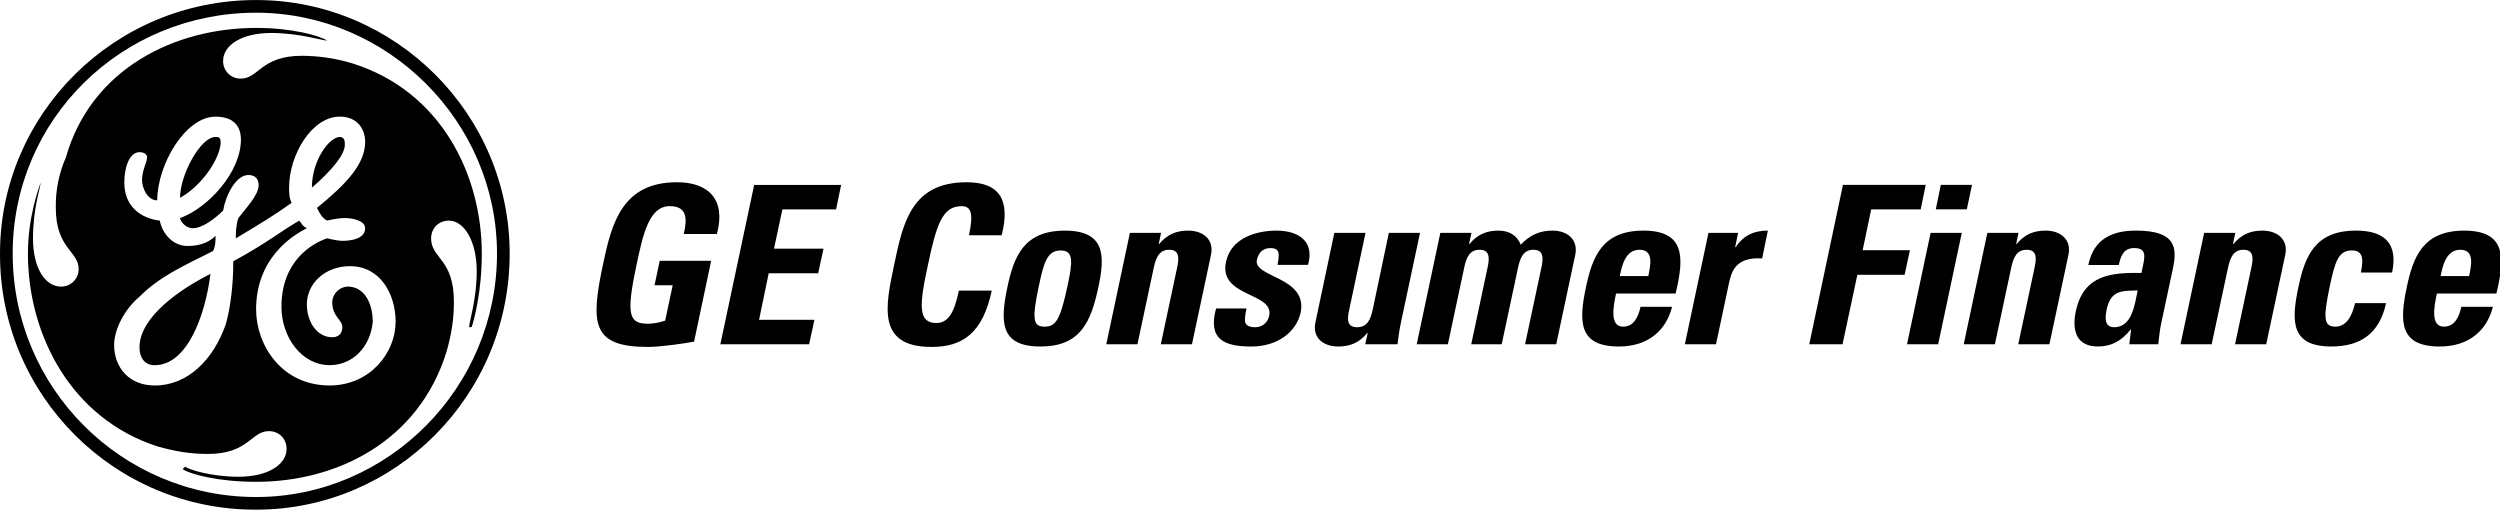 <?xml version="1.0" encoding="UTF-8" standalone="no"?>
<!-- Created with Inkscape (http://www.inkscape.org/) -->

<svg
   width="73.975mm"
   height="15.081mm"
   viewBox="0 0 73.975 15.081"
   version="1.1"
   id="svg1"
   xml:space="preserve"
   inkscape:version="1.3 (0e150ed6c4, 2023-07-21)"
   sodipodi:docname="GE_Consumer_Finance.svg"
   xmlns:inkscape="http://www.inkscape.org/namespaces/inkscape"
   xmlns:sodipodi="http://sodipodi.sourceforge.net/DTD/sodipodi-0.dtd"
   xmlns="http://www.w3.org/2000/svg"
   xmlns:svg="http://www.w3.org/2000/svg"><sodipodi:namedview
     id="namedview1"
     pagecolor="#ffffff"
     bordercolor="#000000"
     borderopacity="0.25"
     inkscape:showpageshadow="2"
     inkscape:pageopacity="0.0"
     inkscape:pagecheckerboard="0"
     inkscape:deskcolor="#d1d1d1"
     inkscape:document-units="mm"
     inkscape:zoom="2"
     inkscape:cx="35"
     inkscape:cy="23.75"
     inkscape:window-width="1920"
     inkscape:window-height="1094"
     inkscape:window-x="-11"
     inkscape:window-y="-11"
     inkscape:window-maximized="1"
     inkscape:current-layer="layer1" /><defs
     id="defs1"><clipPath
       clipPathUnits="userSpaceOnUse"
       id="clipPath573"><path
         d="m 26.21,1989.43 h 43.48 v -67.47 H 26.21 Z"
         transform="matrix(1.333,0,0,-1.333,7840,3624)"
         clip-rule="evenodd"
         id="path573" /></clipPath><clipPath
       clipPathUnits="userSpaceOnUse"
       id="clipPath569"><path
         d="M 0,0.06 H 720 V 2016.06 H 0 Z"
         transform="matrix(1.333,0,0,-1.333,7840,3624)"
         id="path569" /></clipPath><clipPath
       clipPathUnits="userSpaceOnUse"
       id="clipPath568"><path
         d="m 26.21,1989.43 h 43.48 v -67.47 H 26.21 Z"
         transform="matrix(1.333,0,0,-1.333,7840,3624)"
         clip-rule="evenodd"
         id="path568" /></clipPath><clipPath
       clipPathUnits="userSpaceOnUse"
       id="clipPath567"><path
         d="M -1,2017 H 721 V -1 H -1 Z"
         transform="matrix(1.333,0,0,-1.333,7840,3624)"
         id="path567" /></clipPath><clipPath
       clipPathUnits="userSpaceOnUse"
       id="clipPath566"><path
         d="M 0,2016.06 H 720 V 0.06 H 0 Z"
         transform="matrix(0.023,0,0,-0.023,-0.616,46.051)"
         id="path566" /></clipPath><clipPath
       clipPathUnits="userSpaceOnUse"
       id="clipPath574"><path
         d="M 0,2016.06 H 720 V 0.06 H 0 Z"
         transform="matrix(1,0,0,-1,-75.051,1960.553)"
         id="path574" /></clipPath></defs><g
     inkscape:label="Layer 1"
     inkscape:groupmode="layer"
     id="layer1"
     transform="translate(-55.827,-122.502)"><g
       id="g1"><path
         d="m 12.01,-9.246 c 0.762,-2.801 -0.609,-4.336 -3.352,-4.336 -4.57,0 -5.461,3.422 -6.176,6.797 -1.078,5.062 -0.973,7.008 3.738,7.008 1.102,0 3.082,-0.293 3.879,-0.445 L 11.53,-6.996 H 7.217 l -0.434,2.051 h 1.523 l -0.633,2.965 c -0.457,0.152 -0.973,0.258 -1.441,0.258 -1.594,0 -1.852,-0.738 -0.961,-4.922 0.551,-2.59 1.055,-4.934 2.789,-4.934 1.488,0 1.465,1.09 1.172,2.332 z m 7.731,9.246 0.445,-2.051 h -4.641 l 0.809,-3.902 h 4.148 l 0.445,-2.062 h -4.148 l 0.703,-3.293 h 4.5 l 0.422,-2.051 H 15.136 L 12.3,-1.34375e-4 Z M 30.002,0.223 c 2.602,0 4.289,-1.148 5.051,-4.723 h -2.754 c -0.258,1.055 -0.574,2.719 -1.875,2.719 -1.57,0 -1.465,-1.477 -0.715,-4.898 0.715,-3.422 1.23,-4.898 2.812,-4.898 0.832,0 0.996,0.656 0.621,2.437 h 2.742 c 0.727,-2.871 -0.094,-4.441 -2.941,-4.441 -4.605,0 -5.332,3.363 -6.07,6.902 -0.738,3.492 -1.477,6.902 3.129,6.902 z m 9.478,-1.699 c -0.973,0 -1.078,-0.609 -0.469,-3.469 0.41,-1.934 0.703,-2.918 1.816,-2.918 1.113,0 0.996,0.984 0.586,2.918 -0.609,2.859 -0.973,3.469 -1.934,3.469 z m -0.352,1.664 c 3.363,0 4.23,-2.051 4.863,-4.98 0.539,-2.555 0.633,-4.734 -2.812,-4.734 -3.445,0 -4.277,2.18 -4.816,4.734 -0.621,2.93 -0.609,4.98 2.766,4.98 z M 49.244,-9.34 h -2.613 l -1.98,9.34 h 2.613 L 48.634,-6.434 c 0.188,-0.844 0.457,-1.488 1.289,-1.488 0.832,0 0.855,0.645 0.668,1.488 l -1.371,6.434 h 2.613 l 1.594,-7.488 c 0.281,-1.301 -0.668,-2.039 -1.91,-2.039 -0.973,0 -1.734,0.293 -2.438,1.125 h -0.035 z m 4.608,6.34 c -0.703,2.613 0.703,3.188 2.977,3.188 2.168,0 3.762,-1.219 4.113,-2.848 0.621,-3 -3.984,-2.93 -3.668,-4.406 0.129,-0.633 0.539,-0.996 1.113,-0.996 0.27,0 0.48,0.035 0.609,0.199 0.141,0.164 0.141,0.551 0.012,1.207 h 2.555 c 0.574,-2.027 -0.867,-2.871 -2.637,-2.871 -1.688,0 -3.82,0.609 -4.242,2.625 -0.633,2.977 4.055,2.531 3.621,4.512 -0.129,0.633 -0.645,0.961 -1.16,0.961 -0.516,0 -0.762,-0.141 -0.855,-0.434 -0.047,-0.305 0.023,-0.703 0.117,-1.137 z m 12.504,3 h 2.707 C 69.133,-0.61 69.227,-1.242 69.356,-1.852 l 1.594,-7.488 h -2.613 l -1.359,6.469 c -0.188,0.832 -0.469,1.441 -1.301,1.441 -0.832,0 -0.855,-0.609 -0.668,-1.441 l 1.371,-6.469 h -2.613 l -1.582,7.488 c -0.281,1.301 0.656,2.039 1.898,2.039 0.984,0 1.746,-0.293 2.449,-1.137 h 0.035 z M 75.265,-9.34 h -2.613 l -1.98,9.34 h 2.613 L 74.656,-6.434 c 0.176,-0.844 0.457,-1.488 1.289,-1.488 0.832,0 0.855,0.645 0.668,1.488 l -1.371,6.434 h 2.555 L 79.168,-6.434 c 0.188,-0.844 0.457,-1.488 1.289,-1.488 0.832,0 0.855,0.645 0.668,1.488 l -1.371,6.434 h 2.613 l 1.594,-7.488 c 0.27,-1.301 -0.668,-2.039 -1.91,-2.039 -1.066,0 -1.887,0.363 -2.66,1.184 -0.281,-0.738 -0.926,-1.184 -1.852,-1.184 -0.984,0 -1.746,0.293 -2.449,1.125 h -0.035 z m 12.431,3.621 c 0.164,-0.797 0.445,-2.203 1.641,-2.203 1.242,0 0.926,1.301 0.75,2.203 z m 4.676,1.465 c 0.727,-3 0.82,-5.273 -2.695,-5.273 -3.445,0 -4.277,2.18 -4.816,4.734 -0.621,2.93 -0.609,4.98 2.766,4.98 1.219,0 2.215,-0.34 2.941,-0.914 0.75,-0.574 1.254,-1.406 1.512,-2.414 h -2.648 c -0.164,0.773 -0.527,1.664 -1.453,1.664 -1.148,0 -0.832,-1.664 -0.598,-2.777 z m 2.757,-5.086 -1.98,9.34 H 95.761 L 96.84,-5.086 c 0.199,-0.926 0.516,-2.262 2.789,-2.109 l 0.48,-2.332 c -1.055,0 -1.992,0.316 -2.695,1.383 h -0.047 l 0.246,-1.195 z m 11.238,9.34 1.242,-5.824 h 3.961 l 0.445,-2.062 h -3.961 l 0.715,-3.422 h 4.148 l 0.422,-2.051 h -6.938 l -2.824,13.359 z m 9.996,-9.34 h -2.613 l -1.98,9.34 h 2.613 z m -1.758,-4.02 -0.422,2.051 h 2.602 l 0.434,-2.051 z m 6.513,4.02 h -2.613 l -1.98,9.34 h 2.613 l 1.371,-6.434 c 0.188,-0.844 0.457,-1.488 1.289,-1.488 0.832,0 0.855,0.645 0.668,1.488 l -1.371,6.434 h 2.613 l 1.594,-7.488 c 0.281,-1.301 -0.668,-2.039 -1.91,-2.039 -0.973,0 -1.734,0.293 -2.438,1.125 h -0.035 z m 9.987,4.828 c -0.223,1.02 -0.422,3.082 -1.957,3.082 -0.855,0 -0.773,-0.809 -0.645,-1.477 0.363,-1.664 1.289,-1.559 2.602,-1.605 z m 2.965,-1.887 c 0.352,-1.711 0.223,-3.129 -3.094,-3.129 -0.996,0 -1.863,0.164 -2.566,0.609 -0.691,0.422 -1.207,1.148 -1.441,2.273 h 2.555 c 0.164,-0.738 0.387,-1.418 1.289,-1.418 0.949,0 0.926,0.574 0.762,1.359 l -0.152,0.727 c -2.426,-0.035 -4.828,0.094 -5.496,3.188 -0.352,1.629 0.035,2.977 1.852,2.977 1.125,0 1.98,-0.469 2.742,-1.43 h 0.035 l -0.152,1.242 h 2.426 c 0.082,-0.574 0.117,-1.16 0.246,-1.734 z m 5.221,-2.941 h -2.613 l -1.98,9.34 h 2.613 l 1.371,-6.434 c 0.188,-0.844 0.457,-1.488 1.289,-1.488 0.832,0 0.855,0.645 0.668,1.488 l -1.371,6.434 h 2.613 l 1.594,-7.488 c 0.281,-1.301 -0.668,-2.039 -1.91,-2.039 -0.973,0 -1.734,0.293 -2.438,1.125 h -0.035 z m 13.14,3.328 c 0.516,-2.449 -0.633,-3.516 -3.035,-3.516 -3.445,0 -4.277,2.18 -4.816,4.734 -0.621,2.93 -0.609,4.98 2.766,4.98 2.438,0 4.031,-1.09 4.582,-3.633 h -2.602 c -0.27,1.23 -0.82,1.969 -1.629,1.969 -0.973,0 -1.078,-0.609 -0.469,-3.469 0.41,-1.934 0.703,-2.918 1.816,-2.918 0.809,0 1.066,0.457 0.773,1.852 z m 4.069,0.293 c 0.164,-0.797 0.445,-2.203 1.641,-2.203 1.242,0 0.926,1.301 0.75,2.203 z m 4.676,1.465 c 0.727,-3 0.82,-5.273 -2.695,-5.273 -3.445,0 -4.277,2.18 -4.816,4.734 -0.621,2.93 -0.609,4.98 2.766,4.98 1.219,0 2.215,-0.34 2.941,-0.914 0.75,-0.574 1.254,-1.406 1.512,-2.414 h -2.648 c -0.164,0.773 -0.527,1.664 -1.453,1.664 -1.148,0 -0.832,-1.664 -0.598,-2.777 z m 0,0"
         style="fill:#000000;fill-opacity:1;fill-rule:nonzero;stroke:none"
         aria-label="GEConsumer Finance"
         transform="matrix(0.353,0,0,0.353,72.8,132.689)"
         clip-path="url(#clipPath574)"
         id="path589" /><path
         style="clip-rule:evenodd;fill-rule:evenodd;stroke-width:1.042"
         inkscape:connector-curvature="0"
         d="m 70.908,130.006 c 0,-4.127 -3.376,-7.503 -7.503,-7.503 -4.202,0 -7.578,3.377 -7.578,7.503 -0.012,4.19 3.388,7.59 7.578,7.577 4.127,0.001 7.503,-3.376 7.503,-7.577 z m -0.375,0 c 0,3.976 -3.226,7.203 -7.128,7.203 -3.978,-0.001 -7.202,-3.226 -7.203,-7.203 0,-3.977 3.226,-7.128 7.203,-7.128 3.902,0 7.128,3.226 7.128,7.128 z m -0.45,0 c 0,-2.326 -1.2,-4.802 -3.827,-5.628 -0.486,-0.148 -0.992,-0.224 -1.501,-0.225 -1.2,0 -1.276,0.675 -1.801,0.675 -0.293,0.007 -0.532,-0.232 -0.525,-0.525 0,-0.45 0.525,-0.825 1.426,-0.825 0.825,0 1.501,0.225 1.651,0.225 -0.225,-0.15 -1.05,-0.375 -2.101,-0.375 -2.401,0 -4.877,1.201 -5.627,3.827 -0.207,0.473 -0.31,0.985 -0.3,1.501 0,1.201 0.675,1.276 0.675,1.801 0.007,0.293 -0.232,0.532 -0.525,0.525 -0.45,0 -0.825,-0.525 -0.825,-1.426 0,-0.9 0.225,-1.5 0.225,-1.651 -0.075,0.225 -0.375,1.05 -0.375,2.101 0,2.401 1.276,4.877 3.827,5.703 0.525,0.15 0.975,0.225 1.501,0.225 1.2,0 1.276,-0.675 1.801,-0.675 0.3,0 0.525,0.225 0.525,0.525 0,0.45 -0.525,0.825 -1.426,0.825 -0.825,0 -1.501,-0.225 -1.576,-0.3 l -0.075,0.075 c 0.225,0.15 1.05,0.375 2.176,0.375 2.401,0 4.802,-1.201 5.627,-3.827 0.15,-0.525 0.225,-0.975 0.225,-1.501 0,-1.276 -0.675,-1.276 -0.675,-1.876 0,-0.3 0.225,-0.525 0.525,-0.525 0.45,0 0.825,0.6 0.825,1.501 0,0.825 -0.225,1.5 -0.225,1.651 h 0.075 c 0.075,-0.225 0.3,-1.05 0.3,-2.176 z m -2.551,2.026 c 0,0.9 -0.75,1.876 -1.951,1.876 -1.426,0 -2.176,-1.201 -2.176,-2.251 0,-1.501 1.05,-2.176 1.501,-2.401 -0.15,-0.075 -0.15,-0.15 -0.225,-0.225 -0.525,0.3 -0.975,0.675 -1.951,1.201 0,0.674 -0.075,1.351 -0.225,1.876 -0.375,1.05 -1.125,1.801 -2.101,1.801 -0.75,0 -1.2,-0.525 -1.2,-1.201 0,-0.45 0.3,-1.05 0.75,-1.426 0.6,-0.6 1.276,-0.9 2.176,-1.351 0.075,-0.15 0.075,-0.3 0.075,-0.45 -0.225,0.225 -0.525,0.3 -0.825,0.3 -0.45,0 -0.75,-0.375 -0.825,-0.75 -0.6,-0.075 -1.05,-0.45 -1.05,-1.126 0,-0.45 0.15,-0.9 0.45,-0.9 0.15,0 0.225,0.075 0.225,0.15 0,0.15 -0.15,0.375 -0.15,0.675 0,0.225 0.15,0.6 0.45,0.6 0,-1.05 0.825,-2.476 1.726,-2.476 0.675,0 0.75,0.45 0.75,0.675 0,0.975 -0.975,2.026 -1.801,2.326 0,0.075 0.15,0.3 0.375,0.3 0.3,0 0.674,-0.3 0.9,-0.525 0.075,-0.45 0.375,-1.05 0.75,-1.05 0.225,0 0.3,0.15 0.3,0.3 0,0.3 -0.375,0.675 -0.6,0.975 -0.075,0.225 -0.075,0.45 -0.075,0.6 0.75,-0.45 1.125,-0.675 1.651,-1.05 -0.075,-0.15 -0.075,-0.3 -0.075,-0.45 0,-0.977 0.675,-2.102 1.501,-2.102 0.525,0 0.75,0.375 0.75,0.75 0,0.675 -0.6,1.276 -1.426,1.951 0.075,0.15 0.15,0.3 0.3,0.375 0,0 0.3,-0.075 0.525,-0.075 0.225,0 0.6,0.075 0.6,0.3 0,0.3 -0.375,0.375 -0.675,0.375 -0.15,0 -0.45,-0.075 -0.45,-0.075 -0.45,0.151 -1.351,0.676 -1.351,2.027 0,0.9 0.6,1.726 1.426,1.726 0.675,0 1.2,-0.525 1.276,-1.276 0,-0.525 -0.225,-1.05 -0.75,-1.05 -0.241,0.017 -0.434,0.209 -0.45,0.45 0,0.45 0.3,0.525 0.3,0.75 0,0.225 -0.15,0.3 -0.3,0.3 -0.45,0 -0.75,-0.451 -0.75,-0.977 0,-0.6 0.525,-1.126 1.276,-1.126 0.9,0.001 1.351,0.826 1.351,1.652 z m -1.501,-5.252 c 0,-0.075 0,-0.225 -0.15,-0.225 -0.3,0 -0.825,0.675 -0.825,1.501 0.6,-0.525 0.975,-0.975 0.975,-1.276 z m -3.676,-0.075 c 0,-0.15 -0.075,-0.15 -0.151,-0.15 -0.45,0 -1.05,1.126 -1.05,1.801 0.676,-0.375 1.202,-1.201 1.202,-1.651 z m -0.3,3.902 c -0.9,0.45 -2.101,1.276 -2.101,2.176 0,0.3 0.15,0.525 0.45,0.525 0.975,0 1.501,-1.501 1.651,-2.701 z"
         id="path3895"
         sodipodi:nodetypes="ssccssccsssccccscsccccscscssssccscssssccssssccccsscccscsssscsscscsscccsssccssscsscccssscssscssscscssc" /></g></g><style
     type="text/css"
     id="style1">&#10;	.st0{fill:#FFFFFF;}&#10;	.st1{fill:#3B73B9;}&#10;</style></svg>
